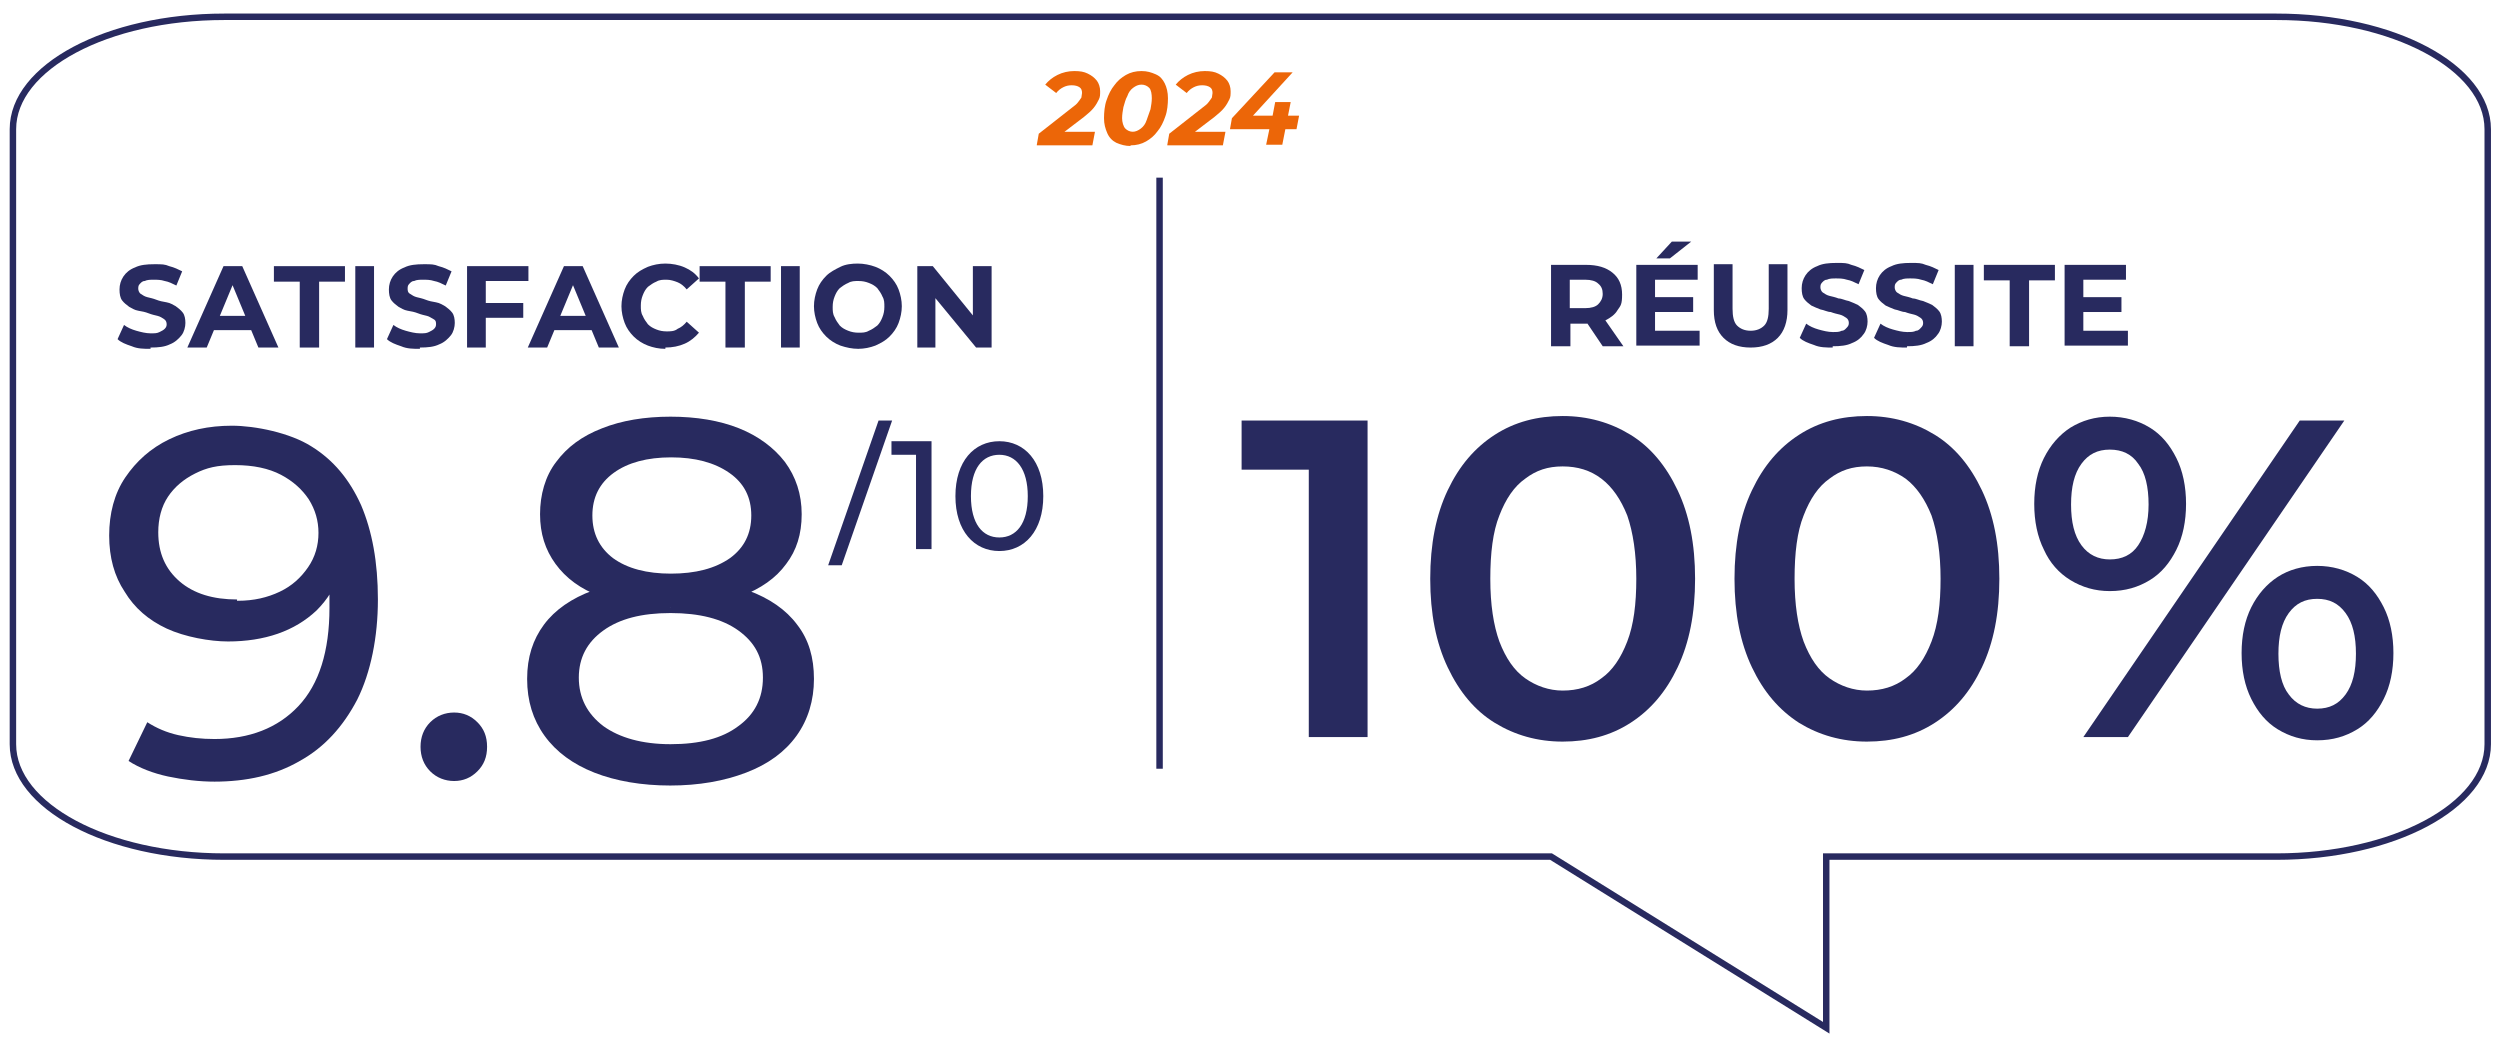<?xml version="1.0" encoding="UTF-8"?>
<svg id="Calque_1" xmlns="http://www.w3.org/2000/svg" version="1.1" viewBox="0 0 387 161">
  <!-- Generator: Adobe Illustrator 29.2.1, SVG Export Plug-In . SVG Version: 2.1.0 Build 116)  -->
  <defs>
    <style>
      .st0 {
        isolation: isolate;
      }

      .st1 {
        fill: none;
        stroke: #282a5f;
        stroke-miterlimit: 10;
      }

      .st2 {
        fill: #ec6608;
      }

      .st3 {
        fill: #282a5f;
      }
    </style>
  </defs>
  <path class="st1" d="M352.3,2.6H34.7C16.6,2.6,2,10.4,2,20v95.2c0,9.6,14.6,17.4,32.7,17.4h205.4l42.6,26.5v-26.5h69.7c18,0,32.7-7.8,32.7-17.4V20c0-9.6-14.6-17.4-32.7-17.4h0Z"/>
  <g>
    <path class="st3" d="M33.3,121c-2.5,0-4.9-.3-7.3-.8-2.3-.5-4.4-1.3-6.1-2.4l2.9-6c1.4.9,3,1.6,4.8,2s3.6.6,5.6.6c5.4,0,9.8-1.7,13-5.1s4.8-8.5,4.8-15.2,0-2.4-.2-3.8c0-1.5-.3-2.9-.7-4.4l2.5,2.6c-.7,2.4-1.9,4.3-3.6,6-1.7,1.6-3.7,2.8-6,3.6-2.3.8-4.9,1.2-7.7,1.2s-6.7-.7-9.5-2-5-3.2-6.5-5.7c-1.6-2.4-2.4-5.3-2.4-8.7s.8-6.5,2.5-9,3.9-4.5,6.8-5.9c2.9-1.4,6.1-2.1,9.7-2.1s9,1.1,12.3,3.2c3.4,2.1,5.9,5.1,7.7,9.1,1.7,4,2.6,8.8,2.6,14.6s-1.1,11.3-3.2,15.5c-2.2,4.2-5.1,7.4-8.9,9.5-3.8,2.2-8.2,3.2-13.3,3.2h.2ZM36.8,93c2.5,0,4.6-.5,6.5-1.4s3.3-2.2,4.4-3.8c1.1-1.6,1.6-3.4,1.6-5.3s-.5-3.6-1.5-5.2c-1-1.5-2.4-2.8-4.3-3.8-1.9-1-4.3-1.5-7.1-1.5s-4.4.4-6.2,1.3-3.2,2.1-4.2,3.6-1.5,3.4-1.5,5.5c0,3.2,1.1,5.7,3.3,7.6s5.2,2.8,8.9,2.8v.2s0,0,.1,0Z"/>
    <path class="st3" d="M70.3,120.9c-1.4,0-2.7-.5-3.7-1.5s-1.5-2.3-1.5-3.8.5-2.8,1.5-3.8,2.3-1.5,3.7-1.5,2.6.5,3.6,1.5,1.5,2.2,1.5,3.8-.5,2.8-1.5,3.8-2.2,1.5-3.6,1.5Z"/>
  </g>
  <line class="st1" x1="179.5" y1="119" x2="179.5" y2="27.5"/>
  <g class="st0">
    <g class="st0">
      <g class="st0">
        <g class="st0">
          <path class="st2" d="M160.5,22.4l.3-1.7,5.1-4c.4-.3.8-.6,1-.9s.4-.5.5-.7c0-.2.1-.5.1-.7,0-.4-.1-.7-.4-.9s-.7-.3-1.2-.3-.9.1-1.3.3c-.4.2-.8.5-1.1.9l-1.7-1.3c.5-.6,1.1-1.1,1.9-1.5.8-.4,1.7-.6,2.6-.6s1.5.1,2.1.4c.6.3,1,.6,1.4,1.1.3.4.5,1,.5,1.6s0,.9-.2,1.3c-.2.4-.4.8-.8,1.3s-.9.9-1.5,1.4l-4.2,3.2-.4-.9h6.3l-.4,2.1h-8.6Z"/>
          <path class="st2" d="M175,22.6c-.8,0-1.5-.2-2.2-.5-.6-.3-1.1-.8-1.4-1.5s-.5-1.4-.5-2.3.1-2,.4-2.8c.3-.9.7-1.7,1.2-2.3.5-.7,1.1-1.2,1.8-1.6.7-.4,1.5-.6,2.4-.6s1.5.2,2.2.5,1.1.8,1.4,1.4c.3.6.5,1.4.5,2.3s-.1,2-.4,2.8c-.3.9-.7,1.7-1.2,2.3-.5.7-1.1,1.2-1.8,1.6s-1.5.6-2.4.6h0ZM175.3,20.4c.5,0,.9-.2,1.3-.5.4-.3.7-.7.9-1.3s.4-1.1.6-1.7c.1-.6.2-1.1.2-1.7s-.1-1.3-.4-1.6-.7-.5-1.2-.5-.9.2-1.3.5c-.4.3-.7.7-.9,1.3-.3.5-.4,1.1-.6,1.7-.1.6-.2,1.1-.2,1.7s.2,1.3.5,1.6c.3.3.7.5,1.2.5h-.1Z"/>
          <path class="st2" d="M180.7,22.4l.3-1.7,5.1-4c.4-.3.8-.6,1-.9s.4-.5.5-.7c0-.2.1-.5.1-.7,0-.4-.1-.7-.4-.9s-.7-.3-1.2-.3-.9.1-1.3.3c-.4.2-.8.5-1.1.9l-1.7-1.3c.5-.6,1.1-1.1,1.9-1.5.8-.4,1.7-.6,2.6-.6s1.5.1,2.1.4c.6.3,1,.6,1.4,1.1.3.4.5,1,.5,1.6s0,.9-.2,1.3c-.2.4-.4.8-.8,1.3s-.9.9-1.5,1.4l-4.2,3.2-.4-.9h6.3l-.4,2.1h-8.6Z"/>
          <path class="st2" d="M190.4,20l.3-1.7,6.6-7.1h2.8l-6.5,7.1-1.3-.4h8.8l-.4,2.1h-10.4,0ZM196,22.4l.5-2.4.5-2.1.4-2.1h2.4l-1.3,6.6h-2.5,0Z"/>
        </g>
      </g>
    </g>
  </g>
  <g class="st0">
    <g class="st0">
      <g class="st0">
        <g class="st0">
          <path class="st3" d="M240.1,53.6v-12.6h5.4c1.8,0,3.1.4,4.1,1.2s1.5,1.9,1.5,3.4-.2,1.7-.7,2.4c-.4.7-1.1,1.2-1.9,1.6-.8.4-1.8.5-2.9.5h-3.8l1.3-1.3v4.8h-3ZM243,49.1l-1.3-1.4h3.7c.9,0,1.6-.2,2-.6.4-.4.7-.9.7-1.6s-.2-1.2-.7-1.6c-.4-.4-1.1-.6-2-.6h-3.7l1.3-1.4v7.1h0ZM248.1,53.6l-3.1-4.6h3.1l3.2,4.6h-3.2Z"/>
          <path class="st3" d="M253.3,53.6v-12.6h9.5v2.3h-6.6v7.9h6.9v2.3h-9.8,0ZM256,48.3v-2.3h6.1v2.3h-6.1ZM256.4,40l2.4-2.6h3l-3.3,2.6h-2.2.1Z"/>
          <path class="st3" d="M271,53.8c-1.8,0-3.2-.5-4.2-1.5s-1.5-2.4-1.5-4.3v-7.1h2.9v6.9c0,1.2.2,2.1.7,2.6s1.2.8,2.1.8,1.6-.3,2.1-.8.7-1.4.7-2.6v-6.9h2.9v7.1c0,1.8-.5,3.3-1.5,4.3s-2.4,1.5-4.2,1.5Z"/>
          <path class="st3" d="M283.7,53.8c-1,0-2,0-2.9-.4-.9-.3-1.7-.6-2.2-1.1l1-2.2c.5.4,1.2.7,1.9.9s1.5.4,2.2.4,1,0,1.4-.2c.4,0,.6-.3.8-.5.2-.2.3-.4.3-.7s-.1-.6-.4-.8-.6-.4-1-.5-.9-.2-1.4-.4c-.5,0-1-.3-1.6-.4-.5-.2-1-.4-1.4-.6-.4-.3-.8-.6-1.1-1-.3-.4-.4-1-.4-1.7s.2-1.4.6-2,1-1.1,1.8-1.4c.8-.4,1.8-.5,3-.5s1.6,0,2.3.3c.8.2,1.4.5,2,.8l-.9,2.2c-.6-.3-1.2-.6-1.8-.7-.6-.2-1.2-.2-1.7-.2s-1,0-1.4.2c-.4,0-.6.3-.8.5-.2.2-.2.5-.2.7s.1.6.4.8.6.4,1,.5.9.2,1.4.4c.5,0,1,.3,1.6.4.5.2,1,.4,1.4.6.4.3.8.6,1.1,1,.3.4.4,1,.4,1.6s-.2,1.4-.6,1.9c-.4.6-1,1.1-1.8,1.4-.8.4-1.8.5-3,.5v.2Z"/>
          <path class="st3" d="M295.2,53.8c-1,0-2,0-2.9-.4-.9-.3-1.7-.6-2.2-1.1l1-2.2c.5.4,1.2.7,1.9.9.7.2,1.5.4,2.2.4s1,0,1.4-.2c.4,0,.6-.3.8-.5.2-.2.3-.4.3-.7s-.1-.6-.4-.8-.6-.4-1-.5-.9-.2-1.4-.4c-.5,0-1-.3-1.6-.4-.5-.2-1-.4-1.4-.6-.4-.3-.8-.6-1.1-1-.3-.4-.4-1-.4-1.7s.2-1.4.6-2,1-1.1,1.8-1.4c.8-.4,1.8-.5,3-.5s1.6,0,2.3.3c.8.2,1.4.5,2,.8l-.9,2.2c-.6-.3-1.2-.6-1.8-.7-.6-.2-1.2-.2-1.7-.2s-1,0-1.4.2c-.4,0-.6.3-.8.5s-.2.5-.2.7.1.6.4.8.6.4,1,.5.9.2,1.4.4c.5,0,1,.3,1.6.4.5.2,1,.4,1.4.6.4.3.8.6,1.1,1,.3.4.4,1,.4,1.6s-.2,1.4-.6,1.9c-.4.6-1,1.1-1.8,1.4-.8.4-1.8.5-3,.5v.2Z"/>
          <path class="st3" d="M302.6,53.6v-12.6h2.9v12.6h-2.9Z"/>
          <path class="st3" d="M311.1,53.6v-10.2h-4v-2.4h11v2.4h-4v10.2h-3Z"/>
          <path class="st3" d="M319.6,53.6v-12.6h9.5v2.3h-6.6v7.9h6.9v2.3h-9.8ZM322.3,48.3v-2.3h6.1v2.3h-6.1Z"/>
        </g>
      </g>
    </g>
  </g>
  <g class="st0">
    <g class="st0">
      <g class="st0">
        <g class="st0">
          <path class="st3" d="M23.3,54c-1,0-2,0-2.9-.4-.9-.3-1.7-.6-2.2-1.1l1-2.2c.5.4,1.2.7,1.9.9.7.2,1.5.4,2.2.4s1,0,1.4-.2.6-.3.8-.5c.2-.2.3-.4.3-.7s-.1-.6-.4-.8-.6-.4-1-.5-.9-.2-1.4-.4-1-.3-1.6-.4-1-.4-1.4-.6c-.4-.3-.8-.6-1.1-1-.3-.4-.4-1-.4-1.7s.2-1.4.6-2,1-1.1,1.8-1.4c.8-.4,1.8-.5,3-.5s1.6,0,2.3.3c.8.2,1.4.5,2,.8l-.9,2.2c-.6-.3-1.2-.6-1.8-.7-.6-.2-1.2-.2-1.7-.2s-1,0-1.4.2c-.4,0-.6.3-.8.5-.2.2-.2.5-.2.7s.1.6.4.8.6.4,1,.5.9.2,1.4.4,1,.3,1.6.4,1,.4,1.4.6c.4.3.8.6,1.1,1s.4,1,.4,1.6-.2,1.4-.6,1.9-1,1.1-1.8,1.4c-.8.4-1.8.5-3,.5v.2Z"/>
          <path class="st3" d="M29,53.8l5.6-12.6h2.9l5.6,12.6h-3.1l-4.6-11.1h1.2l-4.6,11.1s-3,0-3,0ZM31.8,51.1l.8-2.2h6.5l.8,2.2h-8.1Z"/>
          <path class="st3" d="M46.4,53.8v-10.2h-4v-2.4h11v2.4h-4v10.2h-3Z"/>
          <path class="st3" d="M55,53.8v-12.6h2.9v12.6s-2.9,0-2.9,0Z"/>
          <path class="st3" d="M65,54c-1,0-2,0-2.9-.4-.9-.3-1.7-.6-2.2-1.1l1-2.2c.5.4,1.2.7,1.9.9s1.5.4,2.2.4,1,0,1.4-.2.6-.3.8-.5c.2-.2.3-.4.3-.7s0-.6-.4-.8-.6-.4-1-.5-.9-.2-1.4-.4-1-.3-1.6-.4-1-.4-1.4-.6c-.4-.3-.8-.6-1.1-1s-.4-1-.4-1.7.2-1.4.6-2c.4-.6,1-1.1,1.8-1.4.8-.4,1.8-.5,3-.5s1.6,0,2.3.3c.8.2,1.4.5,2,.8l-.9,2.2c-.6-.3-1.2-.6-1.8-.7-.6-.2-1.2-.2-1.7-.2s-1,0-1.4.2c-.4,0-.6.3-.8.5s-.2.5-.2.7,0,.6.4.8c.3.2.6.4,1,.5s.9.2,1.4.4,1,.3,1.6.4,1,.4,1.4.6c.4.3.8.6,1.1,1s.4,1,.4,1.6-.2,1.4-.6,1.9-1,1.1-1.8,1.4c-.8.4-1.8.5-3,.5v.2Z"/>
          <path class="st3" d="M72.3,53.8v-12.6h9.5v2.3h-6.6v10.3s-2.9,0-2.9,0ZM75,49.2v-2.3h6v2.3h-6Z"/>
          <path class="st3" d="M81.7,53.8l5.6-12.6h2.9l5.6,12.6h-3.1l-4.6-11.1h1.2l-4.6,11.1s-3,0-3,0ZM84.5,51.1l.8-2.2h6.5l.8,2.2h-8.1Z"/>
          <path class="st3" d="M103,54c-1,0-1.9-.2-2.7-.5-.8-.3-1.6-.8-2.2-1.4s-1.1-1.3-1.4-2.1-.5-1.7-.5-2.6.2-1.8.5-2.6.8-1.5,1.4-2.1,1.3-1,2.2-1.4c.8-.3,1.7-.5,2.7-.5s2.1.2,3,.6,1.6.9,2.2,1.7l-1.9,1.7c-.4-.5-.9-.9-1.4-1.1-.5-.2-1.1-.4-1.7-.4s-1.1,0-1.6.3c-.5.2-.9.5-1.3.8-.4.4-.6.8-.8,1.3-.2.5-.3,1-.3,1.6s0,1.1.3,1.6c.2.5.5.9.8,1.3.4.4.8.6,1.3.8s1,.3,1.6.3,1.2,0,1.7-.4c.5-.2,1-.6,1.4-1.1l1.9,1.7c-.6.7-1.3,1.3-2.2,1.7s-1.9.6-3,.6v.2Z"/>
          <path class="st3" d="M112.3,53.8v-10.2h-4v-2.4h11v2.4h-4v10.2h-3Z"/>
          <path class="st3" d="M120.9,53.8v-12.6h2.9v12.6s-2.9,0-2.9,0Z"/>
          <path class="st3" d="M132.9,54c-1,0-1.9-.2-2.8-.5-.8-.3-1.6-.8-2.2-1.4s-1.1-1.3-1.4-2.1-.5-1.7-.5-2.6.2-1.8.5-2.6.8-1.5,1.4-2.1c.6-.6,1.4-1,2.2-1.4s1.8-.5,2.7-.5,1.9.2,2.7.5,1.6.8,2.2,1.4c.6.6,1.1,1.3,1.4,2.1.3.8.5,1.7.5,2.6s-.2,1.8-.5,2.6-.8,1.5-1.4,2.1c-.6.6-1.3,1-2.2,1.4-.8.3-1.7.5-2.7.5h.1ZM132.9,51.5c.6,0,1.1,0,1.6-.3.5-.2.9-.5,1.3-.8.4-.4.6-.8.8-1.3s.3-1,.3-1.6,0-1.1-.3-1.6c-.2-.5-.5-.9-.8-1.3-.4-.4-.8-.6-1.3-.8s-1-.3-1.6-.3-1.1,0-1.6.3c-.5.2-.9.5-1.3.8-.4.4-.6.8-.8,1.3s-.3,1-.3,1.6,0,1.1.3,1.6c.2.5.5.9.8,1.3.4.4.8.6,1.3.8s1,.3,1.6.3Z"/>
          <path class="st3" d="M142,53.8v-12.6h2.4l7.4,9.1h-1.2v-9.1h2.9v12.6h-2.4l-7.5-9.1h1.2v9.1h-2.9.1Z"/>
        </g>
      </g>
    </g>
  </g>
  <g class="st0">
    <g class="st0">
      <g class="st0">
        <g class="st0">
          <path class="st3" d="M202.6,114.1v-45.5l4,4.1h-14.4v-7.6h19.5v49h-9.1Z"/>
          <path class="st3" d="M241.9,114.8c-3.9,0-7.4-1-10.5-2.9s-5.5-4.8-7.3-8.6c-1.8-3.8-2.7-8.3-2.7-13.7s.9-9.9,2.7-13.7c1.8-3.8,4.2-6.6,7.3-8.6s6.6-2.9,10.5-2.9,7.4,1,10.5,2.9,5.5,4.8,7.3,8.6c1.8,3.8,2.7,8.3,2.7,13.7s-.9,9.9-2.7,13.7c-1.8,3.8-4.2,6.6-7.3,8.6s-6.6,2.9-10.5,2.9h0ZM241.9,106.9c2.3,0,4.3-.6,6-1.9,1.7-1.2,3-3.1,4-5.7s1.4-5.8,1.4-9.7-.5-7.2-1.4-9.8c-1-2.5-2.3-4.4-4-5.7s-3.7-1.9-6-1.9-4.1.6-5.8,1.9c-1.7,1.2-3,3.1-4,5.7-1,2.5-1.4,5.8-1.4,9.8s.5,7.2,1.4,9.7c1,2.6,2.3,4.5,4,5.7s3.7,1.9,5.8,1.9Z"/>
          <path class="st3" d="M289,114.8c-3.9,0-7.4-1-10.5-2.9-3.1-2-5.5-4.8-7.3-8.6-1.8-3.8-2.7-8.3-2.7-13.7s.9-9.9,2.7-13.7c1.8-3.8,4.2-6.6,7.3-8.6,3.1-2,6.6-2.9,10.5-2.9s7.4,1,10.5,2.9,5.5,4.8,7.3,8.6c1.8,3.8,2.7,8.3,2.7,13.7s-.9,9.9-2.7,13.7c-1.8,3.8-4.2,6.6-7.3,8.6s-6.6,2.9-10.5,2.9ZM289,106.9c2.3,0,4.3-.6,6-1.9,1.7-1.2,3-3.1,4-5.7s1.4-5.8,1.4-9.7-.5-7.2-1.4-9.8c-1-2.5-2.3-4.4-4-5.7-1.7-1.2-3.7-1.9-6-1.9s-4.1.6-5.8,1.9c-1.7,1.2-3,3.1-4,5.7-1,2.5-1.4,5.8-1.4,9.8s.5,7.2,1.4,9.7c1,2.6,2.3,4.5,4,5.7s3.7,1.9,5.8,1.9Z"/>
          <path class="st3" d="M326.6,91.5c-2.3,0-4.3-.6-6.1-1.7-1.8-1.1-3.2-2.7-4.1-4.7-1-2-1.5-4.4-1.5-7.1s.5-5.1,1.5-7.1,2.4-3.6,4.1-4.7c1.8-1.1,3.8-1.7,6.1-1.7s4.4.6,6.2,1.7c1.8,1.1,3.1,2.7,4.1,4.7s1.5,4.4,1.5,7.1-.5,5.1-1.5,7.1-2.3,3.6-4.1,4.7-3.8,1.7-6.2,1.7ZM326.6,86.6c1.9,0,3.4-.7,4.4-2.2s1.6-3.6,1.6-6.3-.5-4.9-1.6-6.3c-1-1.5-2.5-2.2-4.4-2.2s-3.3.7-4.4,2.2-1.6,3.6-1.6,6.3.5,4.8,1.6,6.3,2.6,2.2,4.4,2.2ZM322.5,114.1l33.5-49h6.9l-33.5,49h-6.9ZM358.7,114.6c-2.3,0-4.3-.6-6.1-1.7-1.8-1.1-3.1-2.7-4.1-4.7s-1.5-4.4-1.5-7.1.5-5.1,1.5-7.1,2.4-3.6,4.1-4.7,3.8-1.7,6.1-1.7,4.4.6,6.2,1.7,3.1,2.7,4.1,4.7,1.5,4.4,1.5,7.1-.5,5.1-1.5,7.1-2.3,3.6-4.1,4.7c-1.8,1.1-3.8,1.7-6.2,1.7ZM358.7,109.7c1.9,0,3.3-.7,4.4-2.2s1.6-3.6,1.6-6.3-.5-4.8-1.6-6.3-2.5-2.2-4.4-2.2-3.3.7-4.4,2.2-1.6,3.6-1.6,6.3.5,4.9,1.6,6.3c1.1,1.5,2.6,2.2,4.4,2.2Z"/>
        </g>
      </g>
    </g>
  </g>
  <path class="st3" d="M103.8,121.6c-4.5,0-8.5-.7-11.8-2s-5.9-3.2-7.7-5.7c-1.8-2.5-2.7-5.4-2.7-8.8s.9-6.1,2.6-8.4,4.3-4.1,7.6-5.3c3.3-1.2,7.3-1.8,12-1.8s8.7.6,12,1.8c3.3,1.2,5.9,3,7.6,5.3,1.8,2.3,2.6,5.1,2.6,8.4s-.9,6.3-2.7,8.8c-1.8,2.5-4.4,4.4-7.8,5.7-3.4,1.3-7.3,2-11.8,2h.1ZM103.8,94c-4.3,0-7.9-.6-10.9-1.7s-5.3-2.8-6.9-5-2.4-4.7-2.4-7.7.8-5.9,2.5-8.1c1.7-2.3,4-4,7.1-5.2,3-1.2,6.6-1.8,10.6-1.8s7.6.6,10.6,1.8c3,1.2,5.4,3,7.1,5.2,1.7,2.3,2.6,5,2.6,8.1s-.8,5.6-2.4,7.7c-1.6,2.2-3.9,3.8-7,5-3,1.1-6.7,1.7-11,1.7h.1ZM103.8,115.2c4.5,0,8-.9,10.5-2.8,2.5-1.8,3.8-4.3,3.8-7.5s-1.3-5.5-3.8-7.3-6-2.7-10.5-2.7-7.9.9-10.4,2.7c-2.5,1.8-3.8,4.2-3.8,7.3s1.3,5.6,3.8,7.5c2.5,1.8,6,2.8,10.4,2.8ZM103.8,88.8c3.9,0,6.9-.8,9.2-2.4,2.2-1.6,3.3-3.8,3.3-6.6s-1.1-5-3.4-6.6-5.3-2.4-9-2.4-6.7.8-8.9,2.4c-2.2,1.6-3.3,3.8-3.3,6.6s1.1,5,3.2,6.6c2.2,1.6,5.2,2.4,9,2.4h0Z"/>
  <g>
    <path class="st3" d="M136,65.1h2.1l-7.8,22.4h-2.1s7.8-22.4,7.8-22.4Z"/>
    <path class="st3" d="M144.2,68.4v16.6h-2.4v-14.6h-3.8v-2.1h6.2Z"/>
    <path class="st3" d="M147.9,76.8c0-5.4,2.9-8.5,6.8-8.5s6.8,3.1,6.8,8.5-2.9,8.5-6.8,8.5-6.8-3.1-6.8-8.5ZM159.1,76.8c0-4.2-1.8-6.4-4.4-6.4s-4.4,2.1-4.4,6.4,1.8,6.4,4.4,6.4,4.4-2.1,4.4-6.4Z"/>
  </g>
</svg>